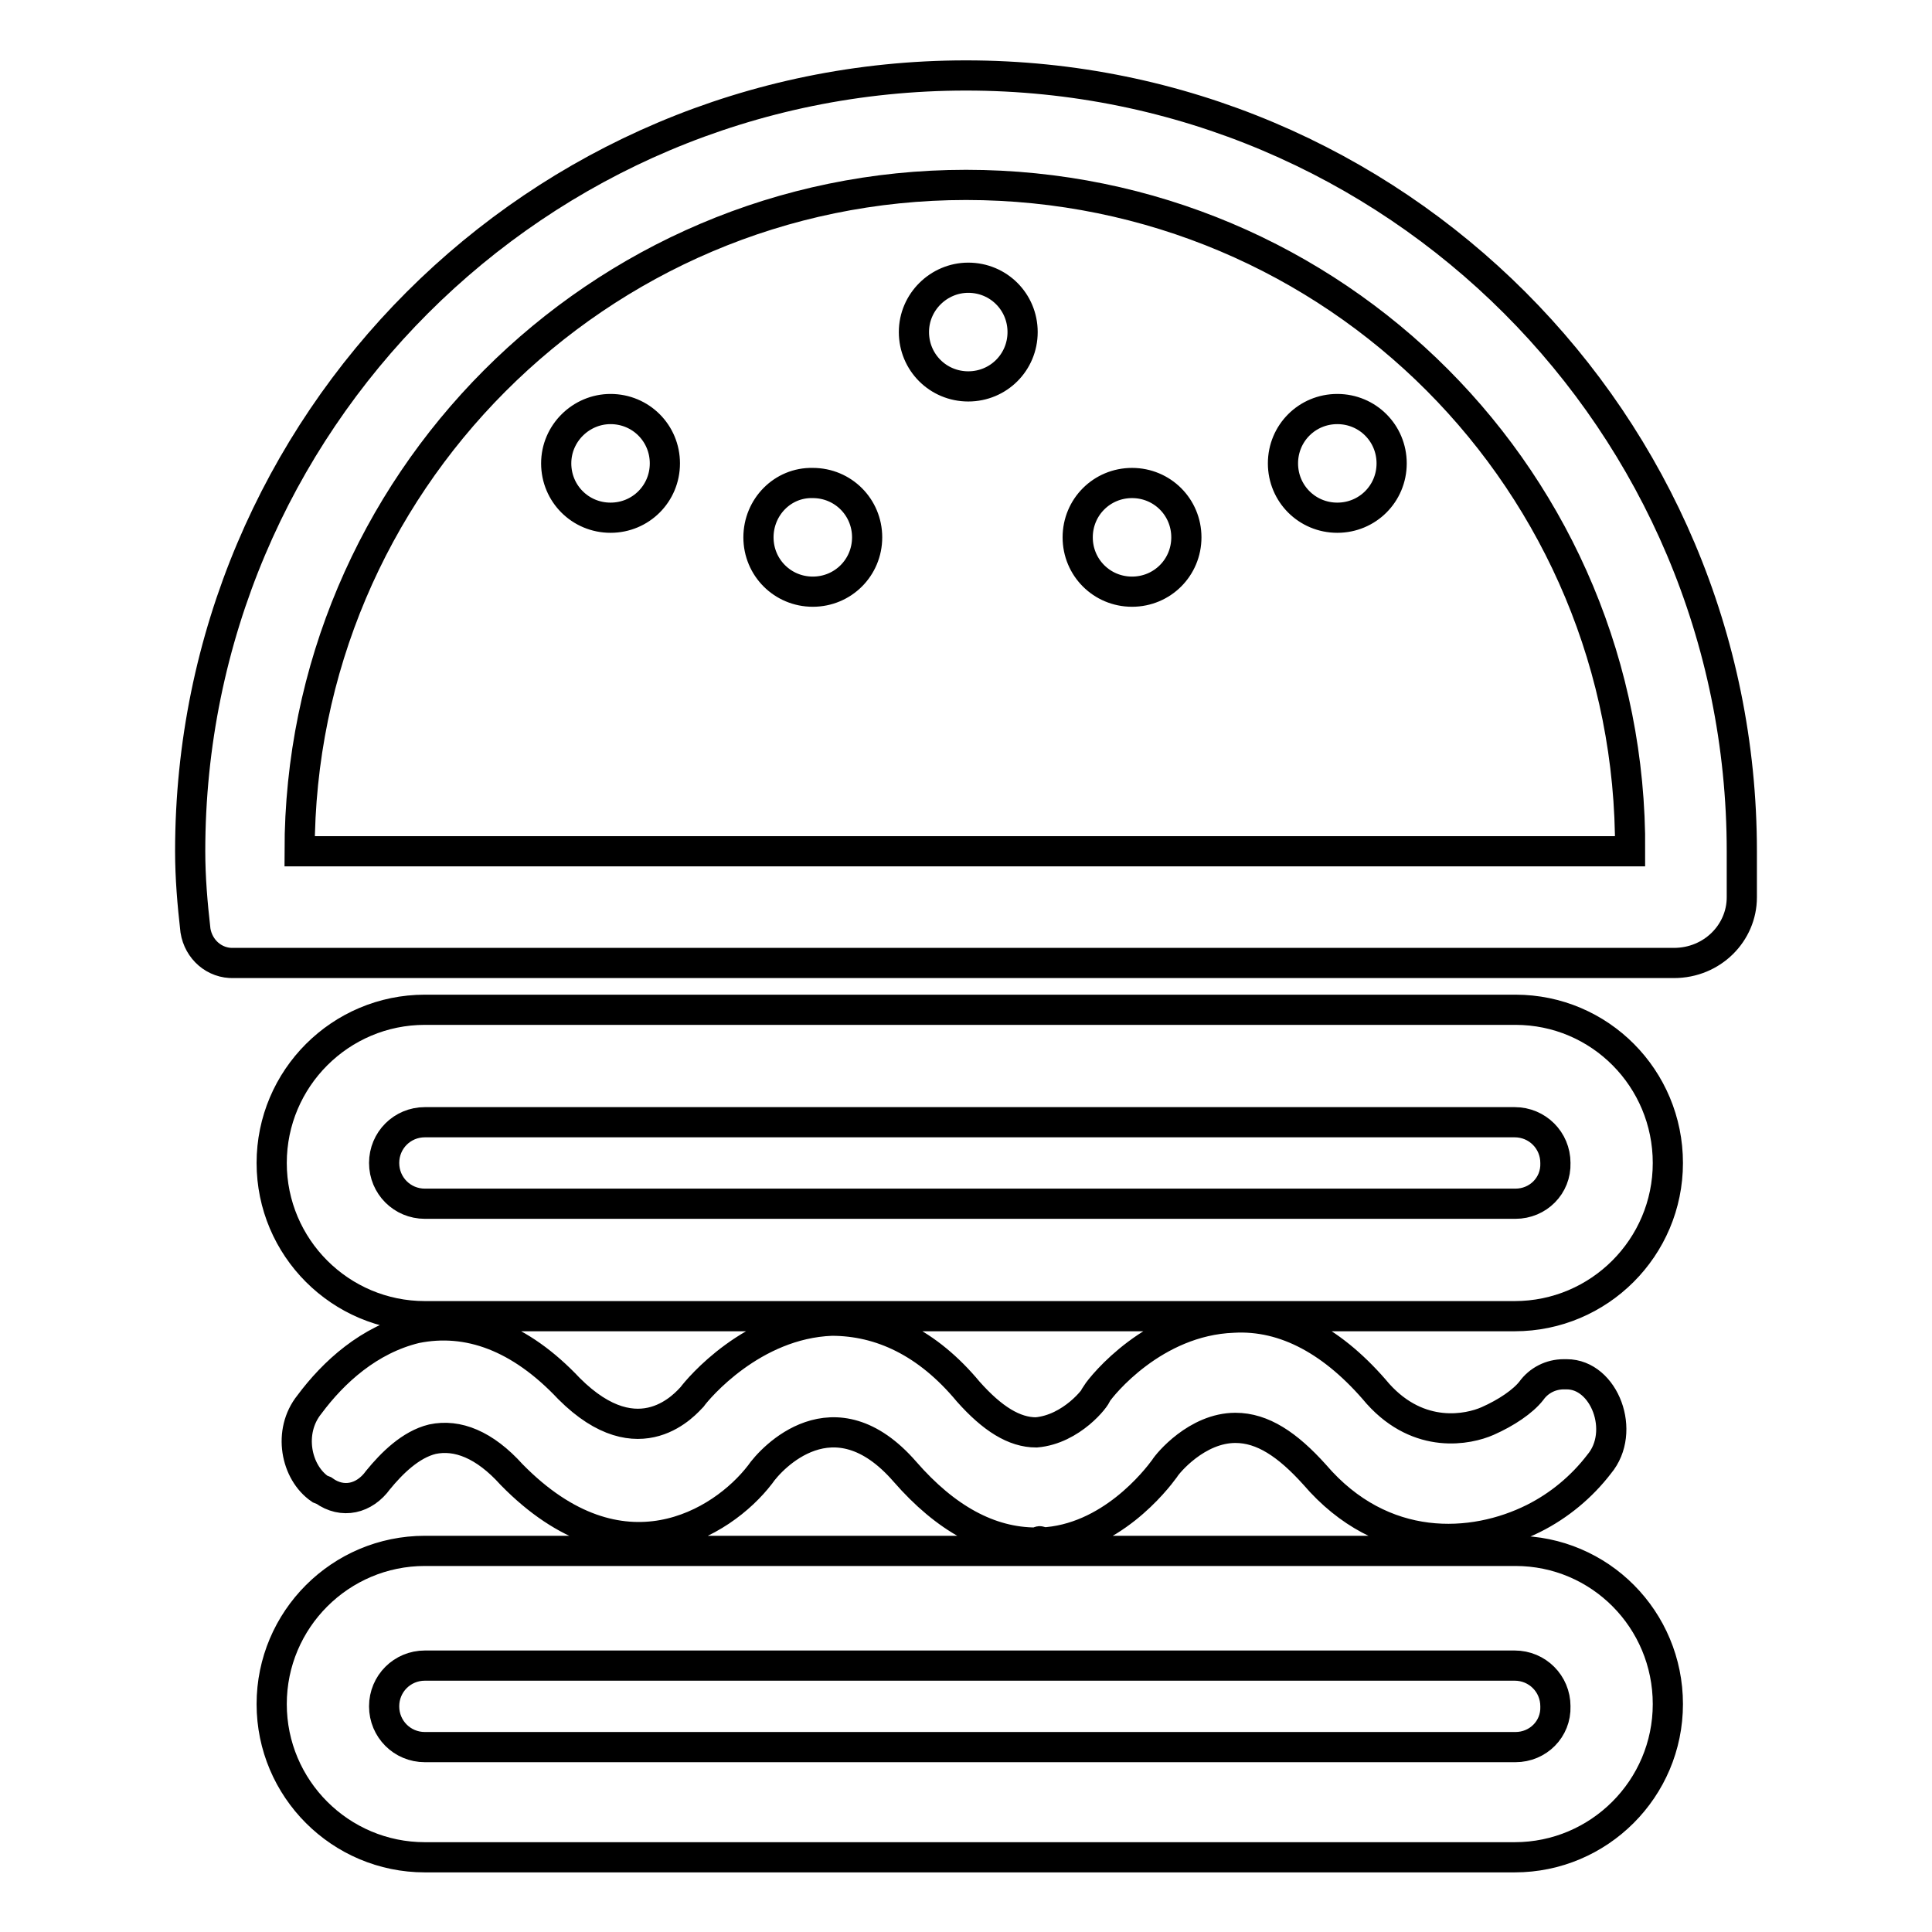 <?xml version="1.0" encoding="utf-8"?>
<!-- Svg Vector Icons : http://www.onlinewebfonts.com/icon -->
<!DOCTYPE svg PUBLIC "-//W3C//DTD SVG 1.1//EN" "http://www.w3.org/Graphics/SVG/1.1/DTD/svg11.dtd">
<svg version="1.1" xmlns="http://www.w3.org/2000/svg" xmlns:xlink="http://www.w3.org/1999/xlink" x="0px" y="0px" viewBox="0 0 256 256" enable-background="new 0 0 256 256" xml:space="preserve">
<g> <path stroke-width="4" fill-opacity="0" stroke="#000000"  d="M200.8,133.8H56.3c-11.2,0-20.3,9.1-20.3,20.3s9.1,20.3,20.3,20.3h144.4c11.2,0,20.3-9.1,20.3-20.3 S212,133.8,200.8,133.8z M200.8,159.5H56.3c-3,0-5.4-2.4-5.4-5.4c0-3,2.4-5.4,5.4-5.4h144.4c3,0,5.4,2.4,5.4,5.4 C206.2,157.1,203.8,159.5,200.8,159.5z M230.8,112.8C230.8,56,184.8,10,128,10S25.2,56,25.2,112.8c0,3.5,0.3,7,0.7,10.5 c0.4,2.5,2.5,4.4,5.1,4.3h190.8c5.1,0,9-4,9-8.7V112.8z M39.7,112.8c0-48.5,39.5-88.3,88.3-88.3c48.9,0,88.3,39.5,88,88.3 L39.7,112.8z M200.8,205.5H56.3c-11.2,0-20.3,9.1-20.3,20.3c0,11.2,9.1,20.3,20.3,20.3c0,0,0,0,0,0h144.4 c11.2,0,20.3-9.1,20.3-20.3S212,205.5,200.8,205.5L200.8,205.5z M200.8,231.5H56.3c-3,0-5.4-2.4-5.4-5.4c0-3,2.4-5.4,5.4-5.4 c0,0,0,0,0,0h144.4c3,0,5.4,2.4,5.4,5.4C206.2,229.1,203.8,231.5,200.8,231.5z M42.9,197.5c2.5,1.8,5.4,1.1,7.2-1.4 c1.8-2.2,4.3-4.7,7.2-5.4c3.3-0.7,6.9,0.7,10.5,4.7c14.5,14.8,27.9,6.5,32.9,0c1.5-2.2,9.8-11.2,19.2-0.4 c5.4,6.2,11.2,9.4,17.4,9.4c0.4,0,0.4-0.4,0.7,0c9.1-0.4,15.2-8.3,16.3-9.8c0.4-0.7,4.3-5.4,9.4-5.4c3.6,0,6.9,2.2,10.5,6.2 c9,10.5,21,9.8,29,5.8c3.4-1.7,6.4-4.2,8.7-7.2c3.6-4.3,0.7-11.9-4.3-11.9h-0.4c-1.7,0-3.3,0.8-4.3,2.2c-1.1,1.4-3.3,2.9-5.8,4 c-2.5,1.1-9,2.5-14.5-3.6c-5.8-6.9-12.3-10.5-19.2-10.1c-10.5,0.4-17.4,9-18.1,10.1c0,0.4-3.3,4.7-8,5.1c-2.9,0-5.8-1.8-9-5.4 c-5.4-6.5-11.6-9.4-18.1-9.4c-10.5,0.4-17.7,9-18.5,10.1c-0.7,0.7-6.9,8.3-16.3-1.1c-6.5-6.9-13.4-9.4-20.3-8 c-6.2,1.5-10.9,5.8-14.1,10.1c-2.9,3.6-1.8,9,1.4,11.2L42.9,197.5z M73.7,61.4c0,4,3.2,7.2,7.2,7.2s7.2-3.2,7.2-7.2c0,0,0,0,0,0 c0-4-3.2-7.2-7.2-7.2C77,54.2,73.7,57.4,73.7,61.4C73.7,61.4,73.7,61.4,73.7,61.4z M121.1,44c0,4,3.2,7.2,7.2,7.2 c4,0,7.2-3.2,7.2-7.2c0,0,0,0,0,0c0-4-3.2-7.2-7.2-7.2C124.4,36.8,121.1,40,121.1,44C121.1,44,121.1,44,121.1,44z M100.5,71.2 c0,4,3.2,7.2,7.2,7.2c4,0,7.2-3.2,7.2-7.2c0-4-3.2-7.2-7.2-7.2C103.7,63.9,100.5,67.2,100.5,71.2z M142.8,71.2c0,4,3.2,7.2,7.2,7.2 s7.2-3.2,7.2-7.2c0-4-3.2-7.2-7.2-7.2S142.8,67.2,142.8,71.2z M170,61.4c0,4,3.2,7.2,7.2,7.2c4,0,7.2-3.2,7.2-7.2l0,0 c0-4-3.2-7.2-7.2-7.2C173.2,54.2,170,57.4,170,61.4z"/></g>
</svg>